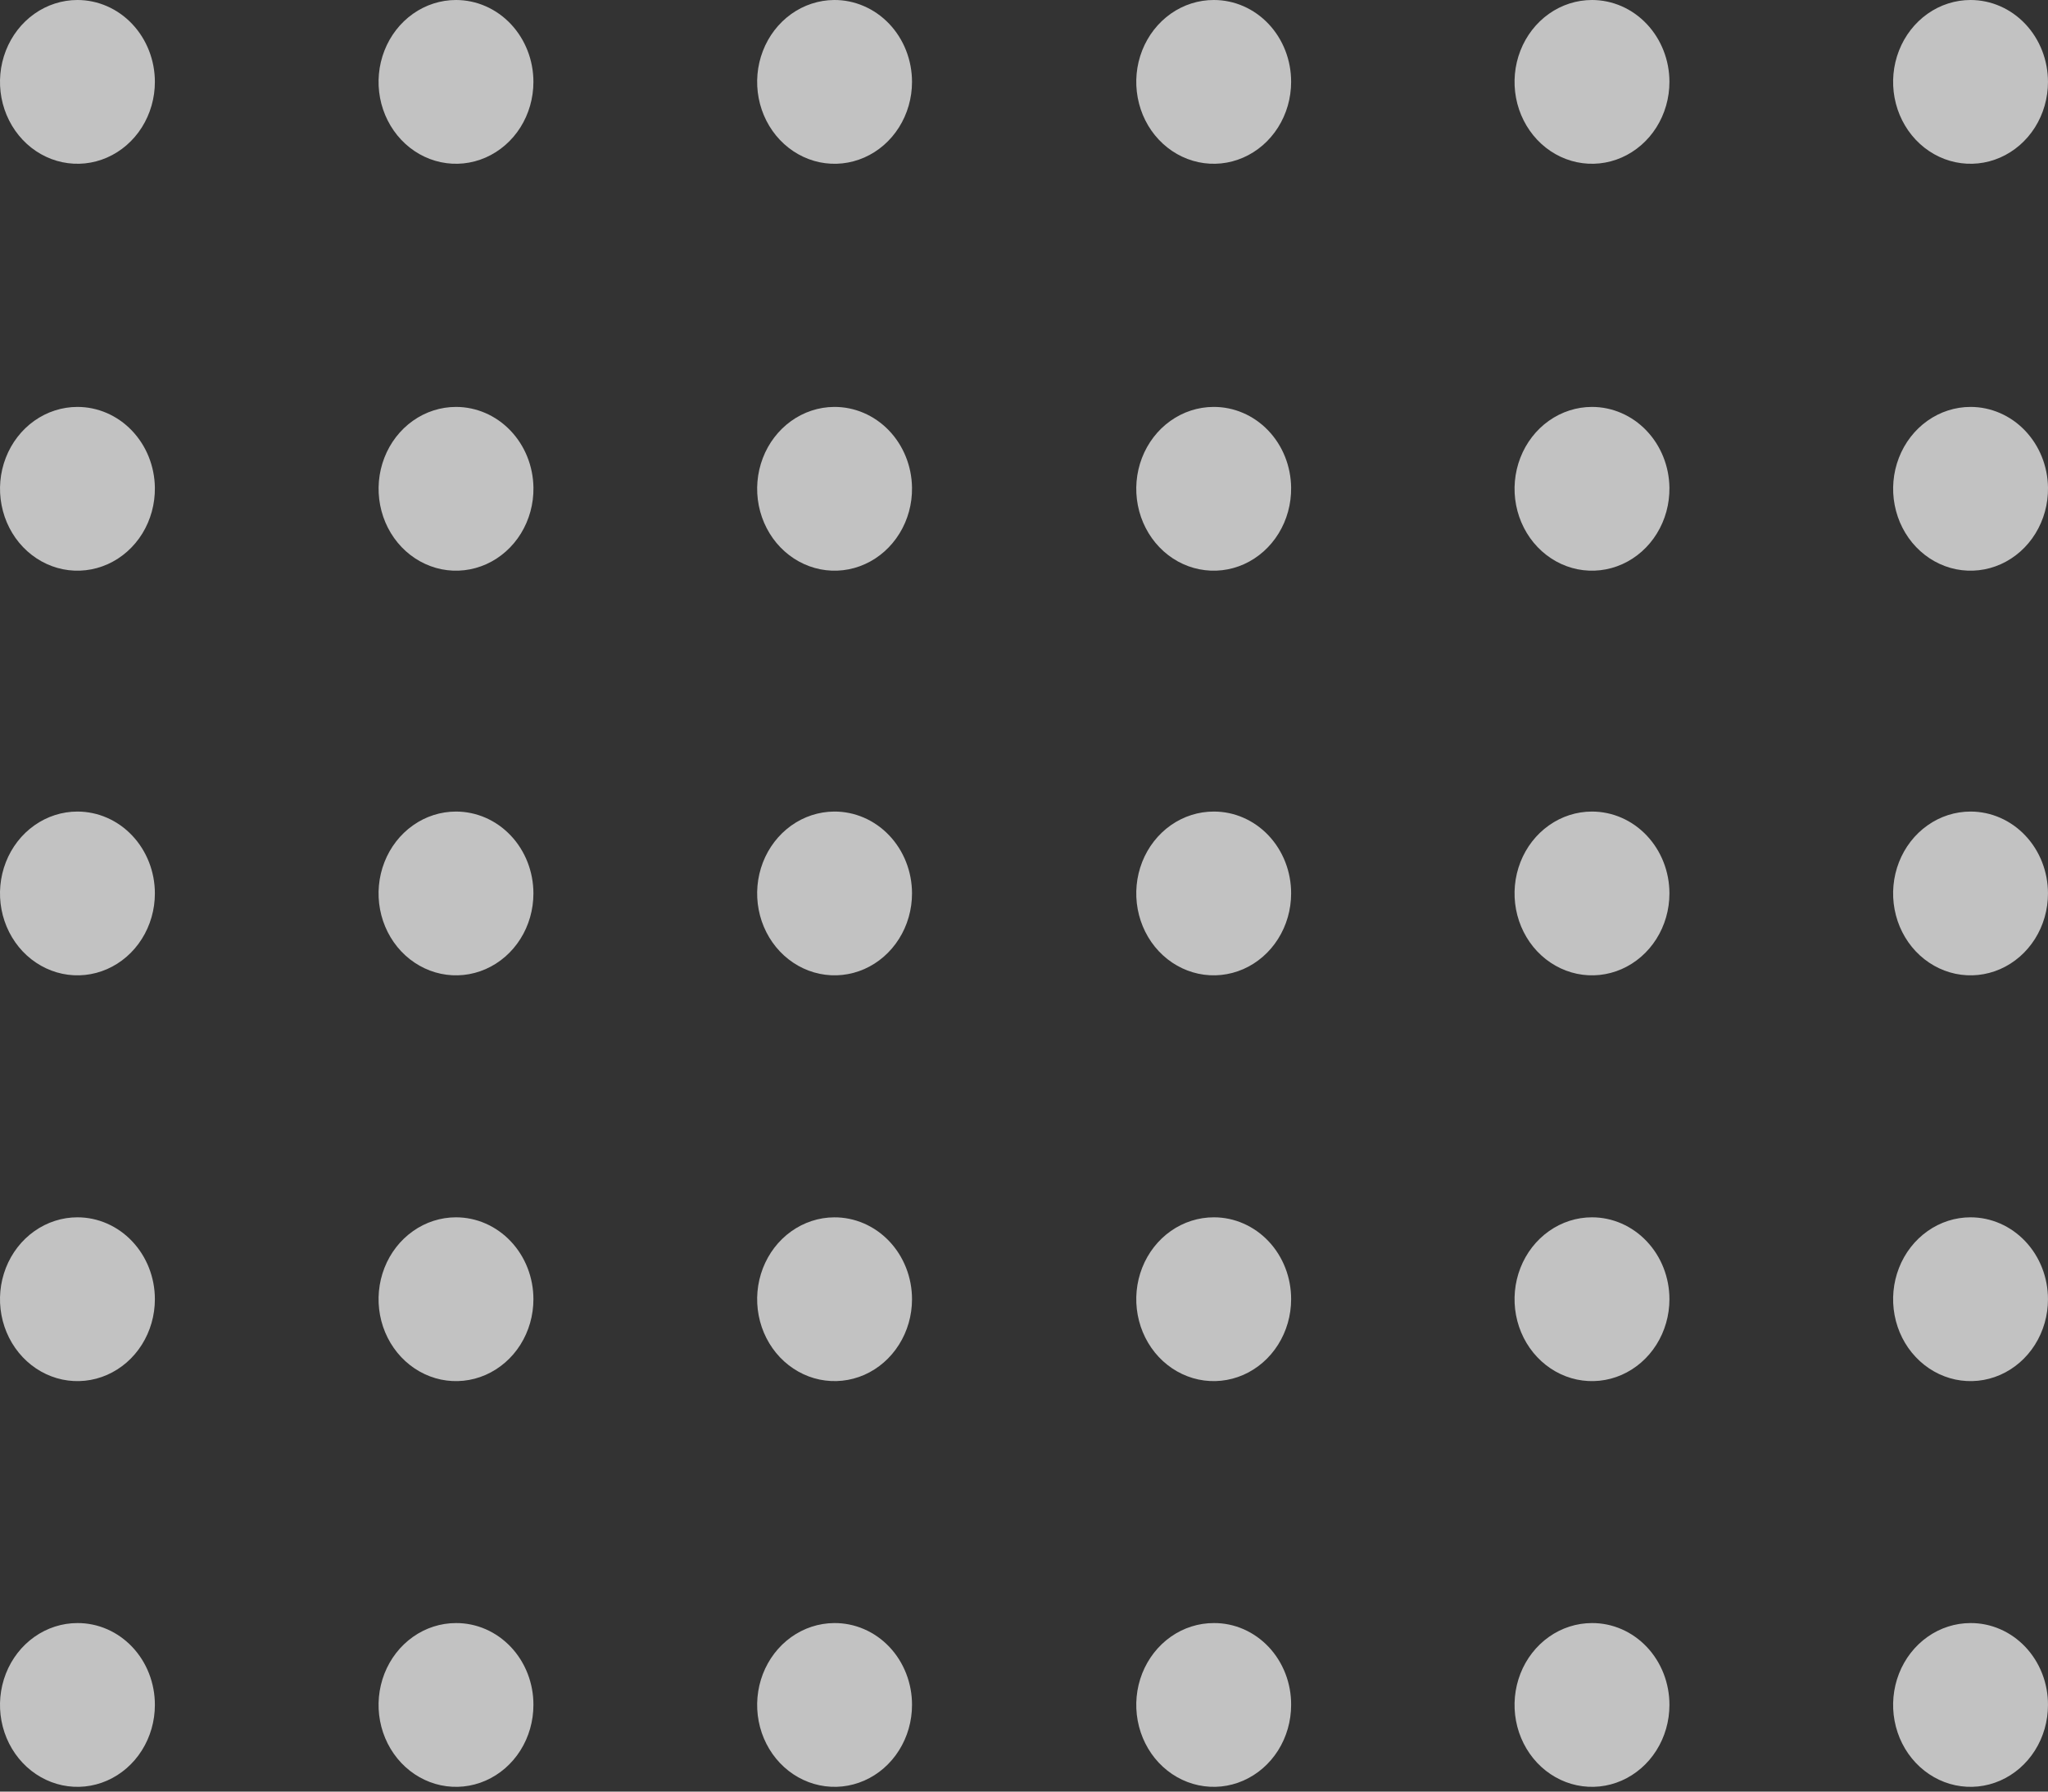 <?xml version="1.0" encoding="UTF-8"?> <svg xmlns="http://www.w3.org/2000/svg" width="72" height="63" viewBox="0 0 72 63" fill="none"><rect x="0" y="0" width="72" height="63" fill="#333333" stroke="none"/> <g opacity="0.7"> <path d="M5.445 2.88C5.445 3.449 5.285 4.006 4.986 4.48C4.687 4.953 4.261 5.322 3.764 5.54C3.267 5.758 2.719 5.815 2.191 5.704C1.663 5.593 1.178 5.319 0.797 4.916C0.417 4.513 0.157 4 0.052 3.442C-0.053 2.883 0.001 2.304 0.207 1.778C0.413 1.252 0.762 0.802 1.21 0.485C1.658 0.169 2.184 0 2.722 0C3.444 0 4.137 0.303 4.647 0.843C5.158 1.384 5.445 2.116 5.445 2.88Z" fill="white"></path> <path d="M18.753 2.88C18.753 3.449 18.594 4.006 18.295 4.48C17.996 4.953 17.57 5.322 17.073 5.54C16.576 5.758 16.028 5.815 15.5 5.704C14.972 5.593 14.487 5.319 14.106 4.916C13.726 4.513 13.466 4 13.361 3.442C13.256 2.883 13.31 2.304 13.516 1.778C13.722 1.252 14.071 0.802 14.519 0.485C14.966 0.169 15.493 0 16.031 0C16.753 0 17.446 0.303 17.956 0.843C18.467 1.384 18.753 2.116 18.753 2.88Z" fill="white"></path> <path d="M32.063 2.88C32.063 3.449 31.904 4.004 31.605 4.478C31.307 4.951 30.883 5.32 30.387 5.538C29.89 5.757 29.344 5.815 28.816 5.706C28.289 5.596 27.804 5.324 27.422 4.923C27.041 4.522 26.78 4.011 26.673 3.454C26.566 2.896 26.617 2.318 26.82 1.792C27.023 1.265 27.369 0.814 27.814 0.495C28.26 0.176 28.784 0.004 29.322 6.94419e-05C29.681 -0.003 30.037 0.07 30.369 0.214C30.702 0.357 31.004 0.569 31.259 0.836C31.514 1.104 31.716 1.422 31.854 1.773C31.992 2.124 32.063 2.5 32.063 2.88Z" fill="white"></path> <path d="M45.391 2.88C45.391 3.45 45.231 4.007 44.931 4.481C44.632 4.954 44.206 5.324 43.708 5.541C43.21 5.759 42.662 5.815 42.134 5.703C41.606 5.591 41.121 5.316 40.74 4.912C40.36 4.509 40.102 3.995 39.998 3.435C39.894 2.876 39.949 2.297 40.156 1.771C40.364 1.245 40.714 0.796 41.163 0.48C41.612 0.165 42.139 -0.002 42.678 1.73673e-05C43.035 1.50745e-05 43.389 0.075 43.718 0.219C44.048 0.364 44.348 0.577 44.6 0.844C44.852 1.112 45.051 1.429 45.187 1.778C45.323 2.128 45.392 2.502 45.391 2.88Z" fill="white"></path> <path d="M58.691 2.88C58.691 3.449 58.531 4.006 58.232 4.48C57.933 4.953 57.507 5.322 57.01 5.54C56.513 5.758 55.965 5.815 55.437 5.704C54.909 5.593 54.424 5.319 54.043 4.916C53.663 4.513 53.403 4 53.298 3.442C53.193 2.883 53.247 2.304 53.453 1.778C53.659 1.252 54.008 0.802 54.456 0.485C54.903 0.169 55.43 0 55.968 0C56.69 0 57.383 0.303 57.893 0.843C58.404 1.384 58.691 2.116 58.691 2.88Z" fill="white"></path> <path d="M71.999 2.88C71.999 3.449 71.84 4.006 71.541 4.48C71.242 4.953 70.816 5.322 70.319 5.54C69.821 5.758 69.274 5.815 68.746 5.704C68.218 5.593 67.733 5.319 67.352 4.916C66.971 4.513 66.712 4 66.607 3.442C66.502 2.883 66.556 2.304 66.762 1.778C66.968 1.252 67.317 0.802 67.765 0.485C68.212 0.169 68.739 0 69.277 0C69.999 0 70.692 0.303 71.202 0.843C71.713 1.384 71.999 2.116 71.999 2.88Z" fill="white"></path> <path d="M5.445 17.148C5.452 17.72 5.299 18.28 5.005 18.759C4.71 19.238 4.287 19.613 3.791 19.837C3.294 20.061 2.746 20.124 2.215 20.018C1.684 19.911 1.196 19.64 0.811 19.239C0.427 18.838 0.164 18.325 0.056 17.765C-0.053 17.206 -0.001 16.625 0.204 16.096C0.409 15.567 0.758 15.115 1.206 14.797C1.655 14.479 2.183 14.309 2.723 14.309C3.438 14.309 4.125 14.607 4.634 15.138C5.144 15.669 5.435 16.392 5.445 17.148Z" fill="white"></path> <path d="M18.754 17.148C18.762 17.72 18.608 18.28 18.314 18.759C18.019 19.238 17.597 19.613 17.1 19.837C16.603 20.061 16.055 20.124 15.524 20.018C14.994 19.911 14.505 19.64 14.12 19.239C13.736 18.838 13.473 18.325 13.365 17.765C13.257 17.206 13.308 16.625 13.513 16.096C13.718 15.567 14.067 15.115 14.515 14.797C14.964 14.479 15.492 14.309 16.032 14.309C16.747 14.309 17.434 14.607 17.943 15.138C18.453 15.669 18.744 16.392 18.754 17.148Z" fill="white"></path> <path d="M32.063 17.149C32.071 17.719 31.918 18.279 31.624 18.757C31.33 19.235 30.909 19.611 30.413 19.835C29.918 20.06 29.37 20.124 28.84 20.019C28.31 19.914 27.822 19.645 27.436 19.246C27.051 18.847 26.787 18.336 26.676 17.777C26.566 17.219 26.615 16.639 26.817 16.11C27.019 15.581 27.365 15.127 27.811 14.807C28.257 14.486 28.783 14.313 29.322 14.309C30.041 14.304 30.732 14.599 31.246 15.131C31.759 15.663 32.053 16.388 32.063 17.149Z" fill="white"></path> <path d="M45.391 17.149C45.398 17.719 45.245 18.28 44.951 18.758C44.657 19.237 44.235 19.612 43.739 19.837C43.243 20.061 42.695 20.124 42.164 20.018C41.634 19.913 41.145 19.643 40.761 19.243C40.376 18.843 40.112 18.33 40.003 17.771C39.894 17.212 39.944 16.632 40.147 16.103C40.351 15.574 40.698 15.121 41.145 14.802C41.593 14.483 42.119 14.311 42.659 14.309C43.377 14.304 44.068 14.6 44.58 15.132C45.092 15.664 45.383 16.389 45.391 17.149Z" fill="white"></path> <path d="M58.691 17.148C58.698 17.72 58.545 18.28 58.25 18.759C57.956 19.238 57.533 19.613 57.037 19.837C56.54 20.061 55.991 20.124 55.461 20.018C54.93 19.911 54.442 19.64 54.057 19.239C53.673 18.838 53.41 18.325 53.301 17.765C53.193 17.206 53.245 16.625 53.45 16.096C53.655 15.567 54.004 15.115 54.452 14.797C54.901 14.479 55.428 14.309 55.968 14.309C56.684 14.309 57.371 14.607 57.88 15.138C58.389 15.669 58.681 16.392 58.691 17.148Z" fill="white"></path> <path d="M72 17.148C72.007 17.72 71.854 18.28 71.559 18.759C71.265 19.238 70.842 19.613 70.346 19.837C69.849 20.061 69.3 20.124 68.77 20.018C68.239 19.911 67.751 19.64 67.366 19.239C66.982 18.838 66.719 18.325 66.611 17.765C66.502 17.206 66.554 16.625 66.759 16.096C66.964 15.567 67.313 15.115 67.761 14.797C68.21 14.479 68.737 14.309 69.278 14.309C69.993 14.309 70.68 14.607 71.189 15.138C71.699 15.669 71.99 16.392 72 17.148Z" fill="white"></path> <path d="M5.445 31.417C5.445 31.987 5.285 32.544 4.986 33.017C4.687 33.491 4.261 33.86 3.764 34.078C3.267 34.296 2.719 34.353 2.191 34.242C1.663 34.13 1.178 33.856 0.797 33.454C0.417 33.051 0.157 32.538 0.052 31.979C-0.053 31.421 0.001 30.841 0.207 30.315C0.413 29.789 0.762 29.339 1.21 29.023C1.658 28.706 2.184 28.538 2.722 28.538C3.444 28.538 4.137 28.841 4.647 29.381C5.158 29.921 5.445 30.654 5.445 31.417Z" fill="white"></path> <path d="M18.753 31.417C18.753 31.987 18.594 32.544 18.295 33.017C17.996 33.491 17.57 33.86 17.073 34.078C16.576 34.296 16.028 34.353 15.5 34.242C14.972 34.13 14.487 33.856 14.106 33.454C13.726 33.051 13.466 32.538 13.361 31.979C13.256 31.421 13.31 30.841 13.516 30.315C13.722 29.789 14.071 29.339 14.519 29.023C14.966 28.706 15.493 28.538 16.031 28.538C16.753 28.538 17.446 28.841 17.956 29.381C18.467 29.921 18.753 30.654 18.753 31.417Z" fill="white"></path> <path d="M32.063 31.417C32.063 31.986 31.904 32.542 31.605 33.015C31.307 33.488 30.883 33.857 30.387 34.076C29.89 34.294 29.344 34.353 28.816 34.243C28.289 34.134 27.804 33.861 27.422 33.461C27.041 33.06 26.78 32.549 26.673 31.991C26.566 31.434 26.617 30.856 26.82 30.329C27.023 29.803 27.369 29.352 27.814 29.033C28.26 28.714 28.784 28.542 29.322 28.538C29.681 28.535 30.037 28.608 30.369 28.751C30.702 28.895 31.004 29.106 31.259 29.374C31.514 29.642 31.716 29.96 31.854 30.311C31.992 30.661 32.063 31.038 32.063 31.417Z" fill="white"></path> <path d="M45.391 31.417C45.391 31.987 45.231 32.544 44.931 33.018C44.632 33.492 44.206 33.861 43.708 34.079C43.21 34.296 42.662 34.353 42.134 34.241C41.606 34.129 41.121 33.854 40.74 33.45C40.36 33.046 40.102 32.532 39.998 31.973C39.894 31.414 39.949 30.834 40.156 30.308C40.364 29.782 40.714 29.333 41.163 29.018C41.612 28.703 42.139 28.536 42.678 28.538C43.035 28.538 43.389 28.612 43.718 28.757C44.048 28.902 44.348 29.114 44.6 29.382C44.852 29.649 45.051 29.967 45.187 30.316C45.323 30.665 45.392 31.04 45.391 31.417Z" fill="white"></path> <path d="M58.691 31.417C58.691 31.987 58.531 32.544 58.232 33.017C57.933 33.491 57.507 33.86 57.01 34.078C56.513 34.296 55.965 34.353 55.437 34.242C54.909 34.13 54.424 33.856 54.043 33.454C53.663 33.051 53.403 32.538 53.298 31.979C53.193 31.421 53.247 30.841 53.453 30.315C53.659 29.789 54.008 29.339 54.456 29.023C54.903 28.706 55.43 28.538 55.968 28.538C56.69 28.538 57.383 28.841 57.893 29.381C58.404 29.921 58.691 30.654 58.691 31.417Z" fill="white"></path> <path d="M71.999 31.417C71.999 31.987 71.84 32.544 71.541 33.017C71.242 33.491 70.816 33.86 70.319 34.078C69.821 34.296 69.274 34.353 68.746 34.242C68.218 34.13 67.733 33.856 67.352 33.454C66.971 33.051 66.712 32.538 66.607 31.979C66.502 31.421 66.556 30.841 66.762 30.315C66.968 29.789 67.317 29.339 67.765 29.023C68.212 28.706 68.739 28.538 69.277 28.538C69.999 28.538 70.692 28.841 71.202 29.381C71.713 29.921 71.999 30.654 71.999 31.417Z" fill="white"></path> <path d="M5.445 45.686C5.445 46.256 5.285 46.812 4.986 47.286C4.687 47.76 4.261 48.129 3.764 48.347C3.267 48.565 2.719 48.622 2.191 48.511C1.663 48.399 1.178 48.125 0.797 47.722C0.417 47.32 0.157 46.807 0.052 46.248C-0.053 45.689 0.001 45.11 0.207 44.584C0.413 44.058 0.762 43.608 1.21 43.292C1.658 42.975 2.184 42.806 2.722 42.806C3.444 42.806 4.137 43.11 4.647 43.65C5.158 44.19 5.445 44.922 5.445 45.686Z" fill="white"></path> <path d="M18.753 45.686C18.753 46.256 18.594 46.812 18.295 47.286C17.996 47.76 17.57 48.129 17.073 48.347C16.576 48.565 16.028 48.622 15.5 48.511C14.972 48.399 14.487 48.125 14.106 47.722C13.726 47.32 13.466 46.807 13.361 46.248C13.256 45.689 13.31 45.11 13.516 44.584C13.722 44.058 14.071 43.608 14.519 43.292C14.966 42.975 15.493 42.806 16.031 42.806C16.753 42.806 17.446 43.11 17.956 43.65C18.467 44.19 18.753 44.922 18.753 45.686Z" fill="white"></path> <path d="M32.063 45.686C32.063 46.255 31.904 46.811 31.605 47.284C31.307 47.757 30.883 48.126 30.387 48.345C29.89 48.563 29.344 48.621 28.816 48.512C28.289 48.403 27.804 48.13 27.422 47.73C27.041 47.329 26.78 46.818 26.673 46.26C26.566 45.703 26.617 45.125 26.82 44.598C27.023 44.072 27.369 43.62 27.814 43.302C28.26 42.983 28.784 42.81 29.322 42.807C29.681 42.804 30.037 42.877 30.369 43.02C30.702 43.164 31.004 43.375 31.259 43.643C31.514 43.911 31.716 44.229 31.854 44.58C31.992 44.93 32.063 45.306 32.063 45.686Z" fill="white"></path> <path d="M45.391 45.686C45.391 46.256 45.231 46.813 44.931 47.287C44.632 47.761 44.206 48.13 43.708 48.348C43.21 48.565 42.662 48.622 42.134 48.51C41.606 48.398 41.121 48.123 40.74 47.719C40.36 47.315 40.102 46.801 39.998 46.242C39.894 45.683 39.949 45.103 40.156 44.577C40.364 44.051 40.714 43.602 41.163 43.287C41.612 42.972 42.139 42.805 42.678 42.806C43.035 42.806 43.389 42.881 43.718 43.026C44.048 43.171 44.348 43.383 44.6 43.651C44.852 43.918 45.051 44.236 45.187 44.585C45.323 44.934 45.392 45.309 45.391 45.686Z" fill="white"></path> <path d="M58.691 45.686C58.691 46.256 58.531 46.812 58.232 47.286C57.933 47.76 57.507 48.129 57.01 48.347C56.513 48.565 55.965 48.622 55.437 48.511C54.909 48.399 54.424 48.125 54.043 47.722C53.663 47.32 53.403 46.807 53.298 46.248C53.193 45.689 53.247 45.11 53.453 44.584C53.659 44.058 54.008 43.608 54.456 43.292C54.903 42.975 55.43 42.806 55.968 42.806C56.69 42.806 57.383 43.11 57.893 43.65C58.404 44.19 58.691 44.922 58.691 45.686Z" fill="white"></path> <path d="M71.999 45.686C71.999 46.256 71.84 46.812 71.541 47.286C71.242 47.76 70.816 48.129 70.319 48.347C69.821 48.565 69.274 48.622 68.746 48.511C68.218 48.399 67.733 48.125 67.352 47.722C66.971 47.32 66.712 46.807 66.607 46.248C66.502 45.689 66.556 45.11 66.762 44.584C66.968 44.058 67.317 43.608 67.765 43.292C68.212 42.975 68.739 42.806 69.277 42.806C69.999 42.806 70.692 43.11 71.202 43.65C71.713 44.19 71.999 44.922 71.999 45.686Z" fill="white"></path> <path d="M5.445 59.953C5.445 60.523 5.285 61.08 4.986 61.553C4.687 62.027 4.261 62.396 3.764 62.614C3.267 62.832 2.719 62.889 2.191 62.778C1.663 62.667 1.178 62.392 0.797 61.99C0.417 61.587 0.157 61.074 0.052 60.515C-0.053 59.957 0.001 59.378 0.207 58.851C0.413 58.325 0.762 57.876 1.21 57.559C1.658 57.243 2.184 57.074 2.722 57.074C3.08 57.072 3.435 57.146 3.766 57.29C4.096 57.434 4.397 57.647 4.65 57.914C4.903 58.182 5.104 58.5 5.24 58.85C5.376 59.2 5.446 59.575 5.445 59.953Z" fill="white"></path> <path d="M18.753 59.953C18.753 60.523 18.594 61.08 18.295 61.553C17.996 62.027 17.57 62.396 17.073 62.614C16.576 62.832 16.028 62.889 15.5 62.778C14.972 62.667 14.487 62.392 14.106 61.99C13.726 61.587 13.466 61.074 13.361 60.515C13.256 59.957 13.31 59.378 13.516 58.851C13.722 58.325 14.071 57.876 14.519 57.559C14.966 57.243 15.493 57.074 16.031 57.074C16.389 57.072 16.744 57.146 17.075 57.29C17.405 57.434 17.706 57.647 17.959 57.914C18.212 58.182 18.413 58.5 18.549 58.85C18.685 59.2 18.755 59.575 18.753 59.953Z" fill="white"></path> <path d="M32.063 59.954C32.063 60.522 31.904 61.078 31.605 61.551C31.307 62.025 30.883 62.394 30.387 62.612C29.89 62.831 29.344 62.889 28.816 62.779C28.289 62.67 27.804 62.398 27.422 61.997C27.041 61.596 26.78 61.085 26.673 60.528C26.566 59.97 26.617 59.392 26.82 58.865C27.023 58.339 27.369 57.888 27.814 57.569C28.26 57.25 28.784 57.078 29.322 57.074C29.681 57.07 30.038 57.142 30.371 57.285C30.704 57.428 31.007 57.639 31.262 57.907C31.517 58.175 31.719 58.494 31.856 58.845C31.994 59.197 32.064 59.573 32.063 59.954Z" fill="white"></path> <path d="M45.391 59.953C45.391 60.523 45.231 61.081 44.932 61.554C44.632 62.028 44.206 62.397 43.708 62.615C43.21 62.833 42.663 62.889 42.134 62.777C41.606 62.665 41.121 62.39 40.74 61.986C40.36 61.582 40.102 61.068 39.998 60.509C39.894 59.95 39.949 59.37 40.156 58.844C40.364 58.319 40.714 57.869 41.163 57.554C41.612 57.239 42.139 57.072 42.678 57.074C43.036 57.072 43.39 57.146 43.72 57.29C44.05 57.435 44.35 57.647 44.603 57.915C44.855 58.183 45.054 58.501 45.19 58.851C45.325 59.2 45.394 59.575 45.391 59.953Z" fill="white"></path> <path d="M58.691 59.953C58.691 60.523 58.531 61.08 58.232 61.553C57.933 62.027 57.507 62.396 57.01 62.614C56.513 62.832 55.965 62.889 55.437 62.778C54.909 62.667 54.424 62.392 54.043 61.99C53.663 61.587 53.403 61.074 53.298 60.515C53.193 59.957 53.247 59.378 53.453 58.851C53.659 58.325 54.008 57.876 54.456 57.559C54.903 57.243 55.43 57.074 55.968 57.074C56.326 57.072 56.681 57.146 57.011 57.29C57.342 57.434 57.643 57.647 57.896 57.914C58.149 58.182 58.349 58.5 58.486 58.85C58.622 59.2 58.692 59.575 58.691 59.953Z" fill="white"></path> <path d="M71.999 59.953C71.999 60.523 71.84 61.08 71.541 61.553C71.242 62.027 70.816 62.396 70.319 62.614C69.821 62.832 69.274 62.889 68.746 62.778C68.218 62.667 67.733 62.392 67.352 61.99C66.971 61.587 66.712 61.074 66.607 60.515C66.502 59.957 66.556 59.378 66.762 58.851C66.968 58.325 67.317 57.876 67.765 57.559C68.212 57.243 68.739 57.074 69.277 57.074C69.635 57.072 69.99 57.146 70.32 57.29C70.651 57.434 70.952 57.647 71.205 57.914C71.458 58.182 71.658 58.5 71.795 58.85C71.931 59.2 72.001 59.575 71.999 59.953Z" fill="white"></path> </g> </svg> 